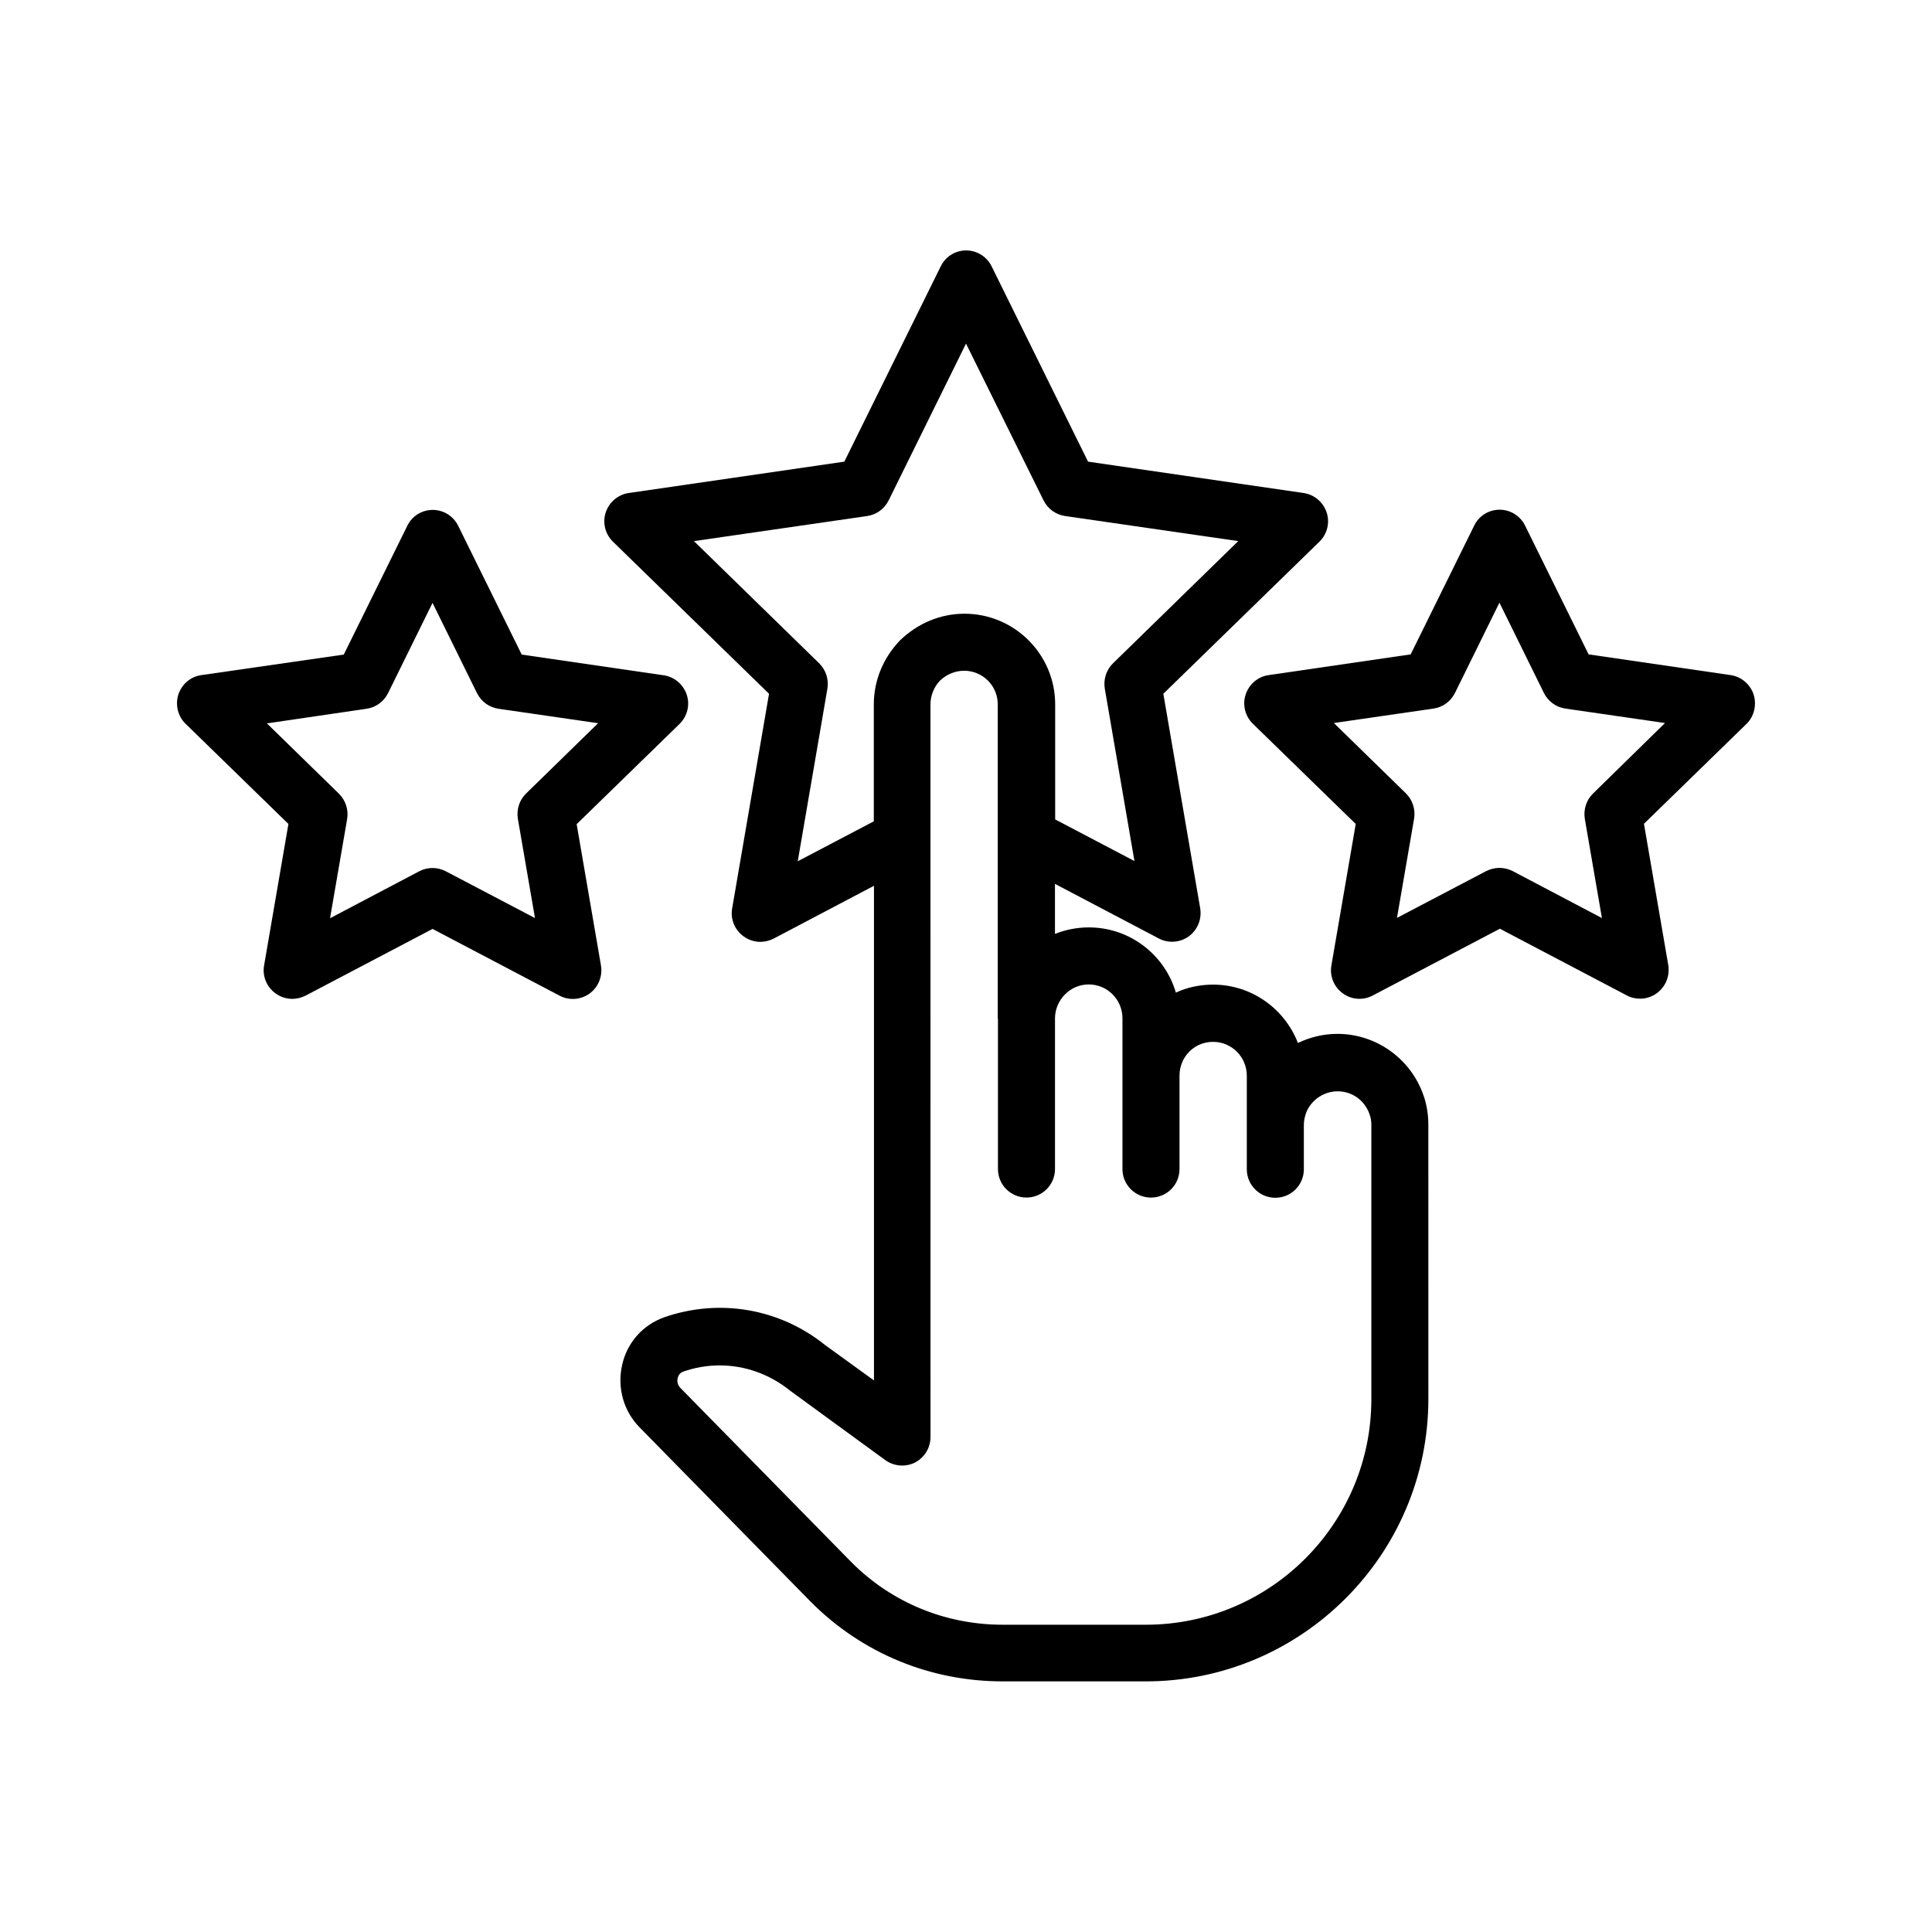 <?xml version="1.0" encoding="UTF-8"?>
<!-- Uploaded to: ICON Repo, www.svgrepo.com, Generator: ICON Repo Mixer Tools -->
<svg fill="#000000" width="800px" height="800px" version="1.1" viewBox="144 144 512 512" xmlns="http://www.w3.org/2000/svg">
 <g>
  <path d="m193.18 335.81 27.258 26.551-6.449 37.484c-0.504 2.82 0.656 5.691 3.023 7.406 1.309 0.957 2.871 1.461 4.434 1.461 1.211 0 2.418-0.301 3.527-0.855l33.656-17.684 33.656 17.684c2.57 1.359 5.644 1.109 7.961-0.555 2.316-1.715 3.477-4.535 3.023-7.406l-6.449-37.484 27.258-26.551c2.066-2.016 2.82-5.039 1.914-7.758s-3.273-4.734-6.098-5.141l-37.633-5.492-16.828-34.109c-1.258-2.57-3.879-4.231-6.75-4.231s-5.492 1.613-6.75 4.231l-16.828 34.109-37.742 5.441c-2.871 0.402-5.188 2.418-6.098 5.141-0.855 2.719-0.152 5.742 1.914 7.758zm47.965-3.981c2.469-0.352 4.586-1.914 5.691-4.133l11.789-23.93 11.789 23.93c1.109 2.215 3.223 3.777 5.691 4.133l26.398 3.828-19.094 18.641c-1.762 1.715-2.57 4.231-2.168 6.699l4.535 26.301-23.629-12.395c-2.215-1.16-4.836-1.16-7.055 0l-23.629 12.445 4.535-26.301c0.402-2.469-0.402-4.938-2.168-6.699l-19.094-18.641z"/>
  <path d="m608.73 328.05c-0.906-2.719-3.273-4.734-6.098-5.141l-37.633-5.492-16.828-34.109c-1.258-2.57-3.879-4.231-6.75-4.231-2.871 0-5.492 1.613-6.75 4.231l-16.828 34.109-37.633 5.492c-2.871 0.402-5.188 2.418-6.098 5.141-0.906 2.719-0.152 5.742 1.914 7.758l27.258 26.551-6.449 37.484c-0.504 2.82 0.656 5.691 3.023 7.406 2.316 1.715 5.441 1.914 7.961 0.555l33.656-17.684 33.656 17.684c1.109 0.605 2.316 0.855 3.527 0.855 1.562 0 3.125-0.504 4.434-1.461 2.316-1.715 3.477-4.535 3.023-7.406l-6.449-37.484 27.258-26.551c1.957-1.965 2.66-4.988 1.805-7.707zm-42.57 26.25c-1.762 1.715-2.57 4.231-2.168 6.699l4.535 26.301-23.629-12.445c-1.109-0.555-2.316-0.855-3.527-0.855-1.211 0-2.418 0.301-3.527 0.855l-23.629 12.395 4.535-26.301c0.402-2.469-0.402-4.938-2.168-6.699l-19.094-18.641 26.398-3.828c2.469-0.352 4.586-1.914 5.691-4.133l11.789-23.93 11.789 23.93c1.109 2.215 3.223 3.777 5.691 4.133l26.398 3.828z"/>
  <path d="m362.67 500.46c-12.09-9.723-28.062-12.445-42.672-7.356-5.644 2.016-9.824 6.699-11.133 12.645-1.359 6.047 0.402 12.293 4.734 16.625l45.293 46.148c13.551 13.602 31.59 21.059 50.836 21.059h37.938c41.262 0 74.867-33.605 74.867-74.867l-0.008-72.695c0-2.719-0.453-5.441-1.309-7.809-3.375-9.672-12.543-16.223-22.773-16.223-3.68 0-7.254 0.855-10.48 2.418-3.477-9.02-12.242-15.469-22.469-15.469-3.477 0-6.852 0.707-9.875 2.117-2.922-9.977-12.141-17.281-23.074-17.281-3.125 0-6.144 0.605-8.969 1.715v-13.25l27.508 14.461c2.519 1.359 5.644 1.109 7.961-0.555 2.316-1.715 3.477-4.535 3.023-7.406l-9.773-56.879 41.363-40.305c2.066-2.016 2.82-5.039 1.914-7.758s-3.273-4.734-6.098-5.141l-57.133-8.312-25.543-51.742c-1.258-2.57-3.879-4.231-6.75-4.231s-5.492 1.613-6.75 4.231l-25.543 51.742-57.133 8.312c-2.82 0.402-5.188 2.418-6.098 5.141-0.906 2.719-0.152 5.742 1.914 7.758l41.363 40.305-9.773 56.879c-0.504 2.82 0.656 5.691 3.023 7.406 1.309 0.957 2.871 1.461 4.434 1.461 1.211 0 2.418-0.301 3.527-0.855l26.602-14.008v131.09zm69.875-95.57c4.938 0 8.918 4.031 8.918 8.969v15.113 0.051 24.789c0 4.18 3.375 7.559 7.559 7.559 4.18 0 7.559-3.375 7.559-7.559v-24.688-0.051c0-2.418 0.906-4.684 2.621-6.398 1.16-1.16 3.223-2.57 6.297-2.57 4.938 0 8.918 4.031 8.918 8.969v13 0.203 11.586c0 4.18 3.375 7.559 7.559 7.559 4.18 0 7.559-3.375 7.559-7.559v-11.738-0.102c0-0.906 0.203-1.914 0.504-2.82 0.402-1.258 1.16-2.418 2.066-3.324 1.715-1.715 4.031-2.672 6.348-2.672 3.879 0 7.203 2.367 8.516 6.144 0.301 0.805 0.453 1.762 0.453 2.769v72.699c0 32.949-26.801 59.75-59.75 59.75h-37.938c-15.215 0-29.473-5.894-40.102-16.574l-45.293-46.148c-1.008-1.008-0.855-2.168-0.754-2.621 0.152-0.605 0.504-1.359 1.41-1.715 3.176-1.109 6.449-1.664 9.723-1.664 6.648 0 13.199 2.266 18.742 6.75l25.141 18.34c2.316 1.664 5.34 1.914 7.859 0.656 2.519-1.309 4.133-3.879 4.133-6.75l-0.012-158.6v-35.57c0-2.367 0.957-4.637 2.469-6.246 1.762-1.715 4.082-2.672 6.449-2.672 4.938 0 8.918 3.981 8.918 8.918v83.18c0 0.102 0.051 0.203 0.051 0.352v39.598c0 4.18 3.375 7.559 7.559 7.559 4.18 0 7.559-3.375 7.559-7.559v-39.902-0.203c0.051-2.316 1.008-4.535 2.672-6.195 1.707-1.707 3.922-2.613 6.289-2.613zm-77.133-32.648 7.859-45.746c0.402-2.469-0.402-4.938-2.168-6.699l-33.199-32.395 45.898-6.648c2.469-0.352 4.586-1.914 5.691-4.133l20.508-41.566 20.555 41.562c1.109 2.215 3.223 3.777 5.691 4.133l45.898 6.648-33.199 32.395c-1.762 1.715-2.57 4.231-2.168 6.699l7.859 45.695-21.008-11.035v-30.48c0-13.25-10.781-24.031-24.031-24.031-6.297 0-12.344 2.469-17.129 7.106-4.434 4.637-6.902 10.629-6.902 16.93v30.984z"/>
 </g>
</svg>